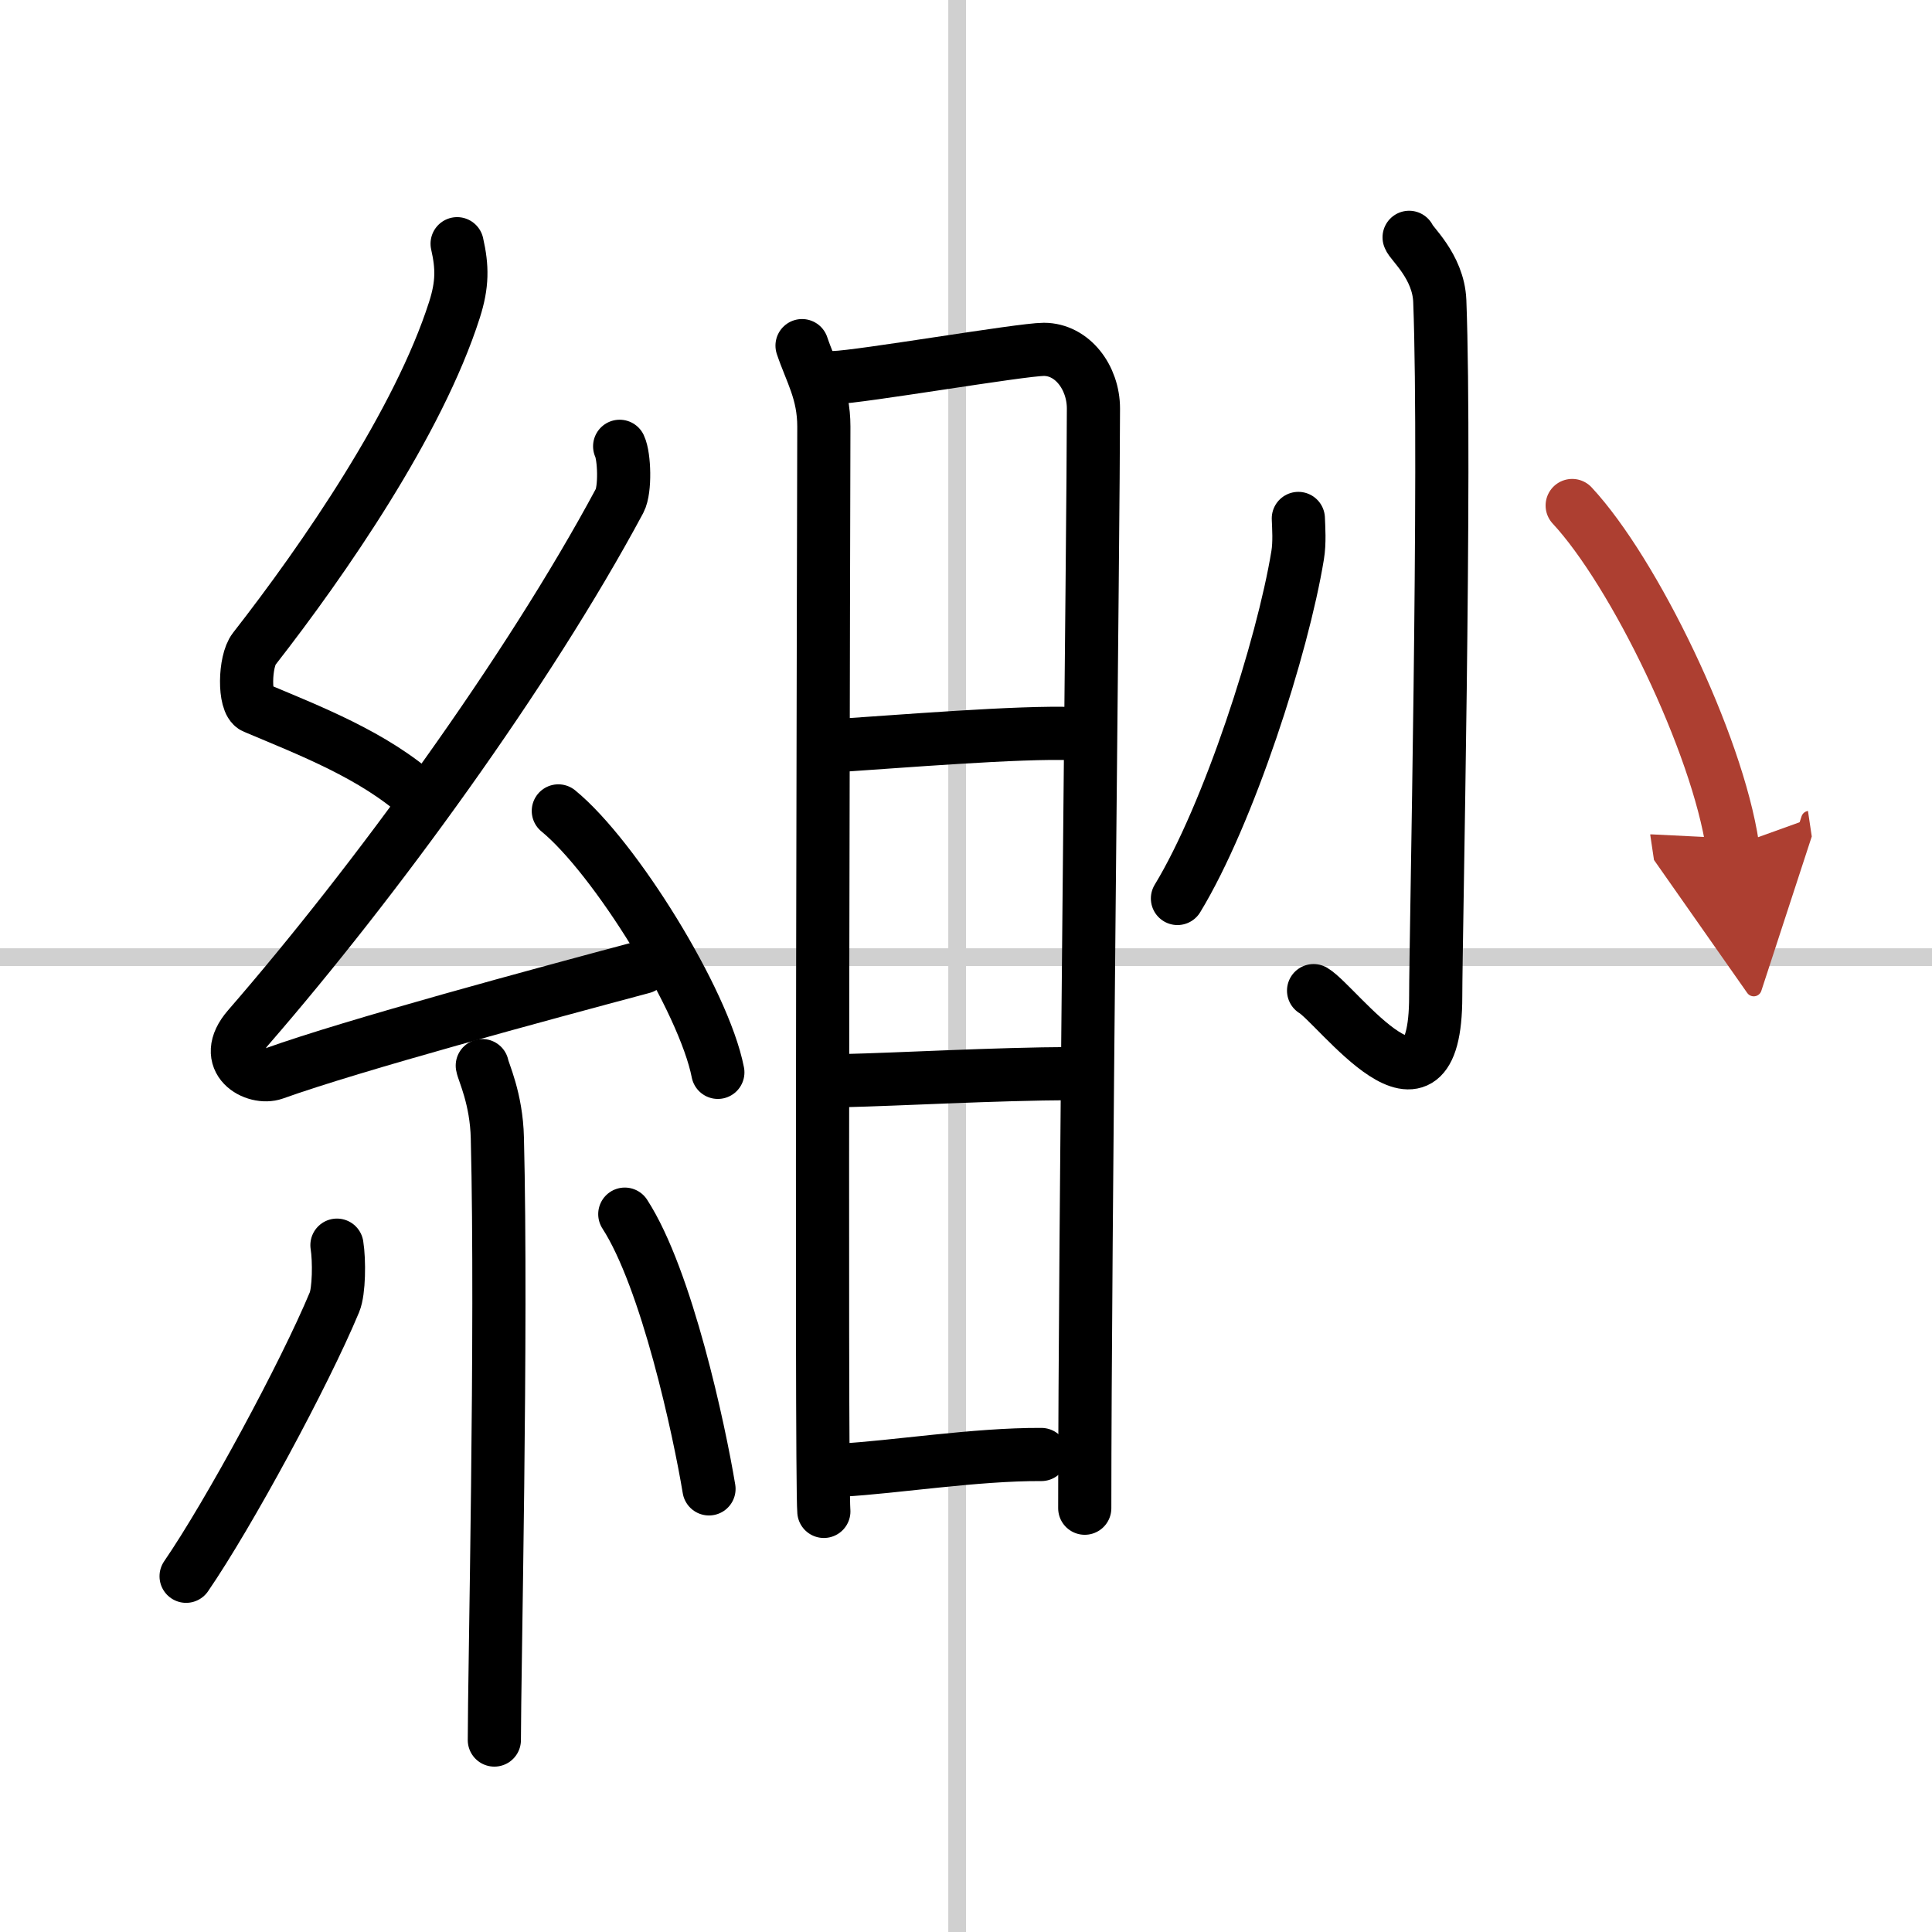 <svg width="400" height="400" viewBox="0 0 109 109" xmlns="http://www.w3.org/2000/svg"><defs><marker id="a" markerWidth="4" orient="auto" refX="1" refY="5" viewBox="0 0 10 10"><polyline points="0 0 10 5 0 10 1 5" fill="#ad3f31" stroke="#ad3f31"/></marker></defs><g fill="none" stroke="#000" stroke-linecap="round" stroke-linejoin="round" stroke-width="3"><rect width="100%" height="100%" fill="#fff" stroke="#fff"/><line x1="54" x2="54" y2="109" stroke="#d0d0d0" stroke-width="1"/><line x2="109" y1="54" y2="54" stroke="#d0d0d0" stroke-width="1"/><path d="m25.79 13.75c0.3 1.32 0.31 2.29-0.15 3.73-2.02 6.33-7.35 14.07-11.3 19.13-0.55 0.7-0.59 3.04 0 3.29 3.12 1.32 6.73 2.69 9.41 5.1"/><path d="m34.96 25.18c0.27 0.57 0.33 2.44 0 3.07-5.18 9.66-13.83 21.52-20.96 29.73-1.63 1.88 0.41 2.96 1.47 2.58 4.46-1.6 15.06-4.46 20.79-5.99"/><path d="m31.5 45.75c3.18 2.6 8.21 10.7 9 14.75"/><path d="M27.21,60.12c0.06,0.36,0.8,1.85,0.85,4.09C28.33,75,27.89,94.5,27.89,98.17"/><path d="m19.01 70.25c0.14 0.88 0.12 2.6-0.14 3.22-1.7 4.08-5.96 11.95-8.37 15.46"/><path d="m35.25 68.5c2.37 3.66 4.2 12.18 4.75 15.5"/><path d="m45.25 19.5c0.5 1.49 1.23 2.63 1.23 4.57s-0.17 59.25 0 61.2"/><path d="m47.07 21.3c1.39-0.02 10.55-1.59 11.82-1.59 1.61 0 2.8 1.59 2.8 3.34 0 6.45-0.49 47.33-0.49 62.04"/><path d="m47 42.08c3.64-0.24 10.58-0.81 13.53-0.69"/><path d="m47.5 60.97c3.44-0.08 8.5-0.38 13.03-0.4"/><path d="m47.5 82.94c2.93-0.16 7.55-0.9 11.25-0.88"/><path d="m79.5 13.39c0.08 0.31 1.65 1.62 1.73 3.59 0.36 9.46-0.23 36.01-0.23 39.23 0 8.22-5.53 0.49-6.89-0.32"/><path d="m73.25 29.25c0.02 0.52 0.08 1.36-0.04 2.08-0.85 5.18-3.88 14.59-6.78 19.36"/><path d="m88.7 28.52c3.49 3.75 8.18 13.39 9.05 19.23" marker-end="url(#a)" stroke="#ad3f31"/></g></svg>
